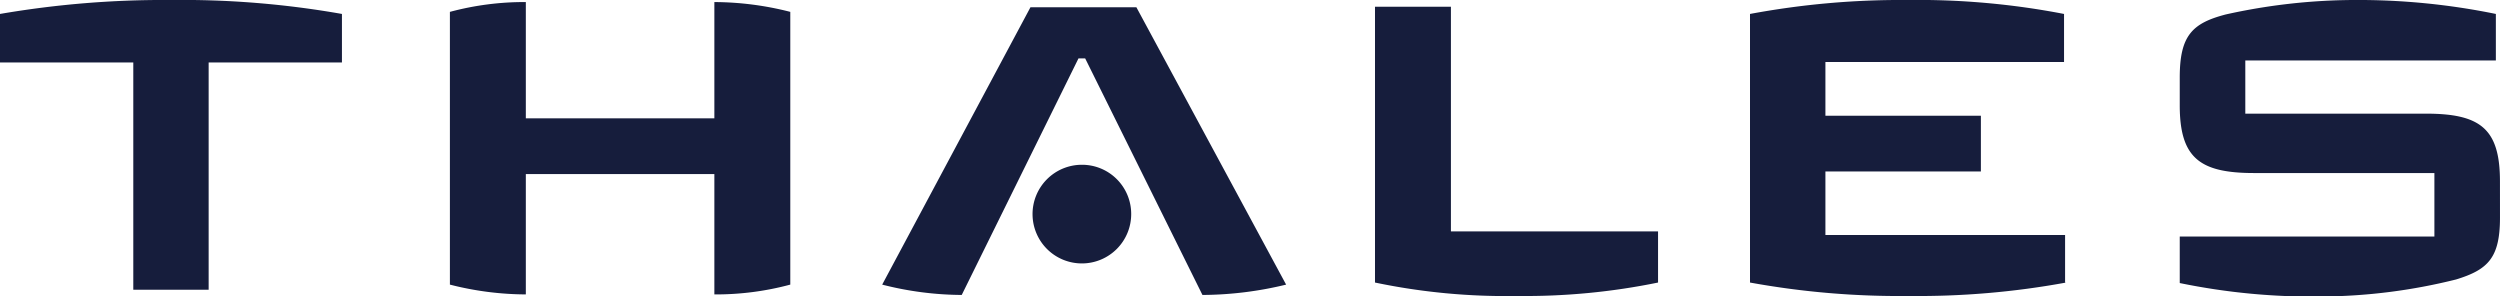 <svg xmlns="http://www.w3.org/2000/svg" width="249.45" height="29.583"><path d="M249.449 21.7c0 4.02-1.185 5.205-4.381 6.185a56.884 56.884 0 01-13.246 1.7 65.69 65.69 0 01-14.327-1.342V23.6h25.409v-6.334h-17.987c-5.412 0-7.422-1.495-7.422-6.752V7.731c0-4.175 1.237-5.412 4.587-6.288A60 60 0 01234.709 0a68.5 68.5 0 0114.328 1.392V6.03h-25v5.309h17.987c5.412 0 7.422 1.443 7.422 6.752zm-43.292 6.492a81.659 81.659 0 01-15.719 1.34 83.064 83.064 0 01-15.823-1.34v-26.8A82.115 82.115 0 01190.334 0a76.848 76.848 0 0115.616 1.392v4.793h-23.81v5.36h15.513v5.566H182.14v6.339h23.914v4.742zm-40.717 0a66.011 66.011 0 01-14.07 1.34 63.745 63.745 0 01-14.173-1.34V.67h7.576v22.42h20.667zm-37.111.207a35.936 35.936 0 01-8.349 1.031l-11.7-23.6h-.67l-11.648 23.6a32.58 32.58 0 01-7.937-1.031L102.821.722h10.566z" fill="#161d3c"/><path d="M112.871 21.341a4.922 4.922 0 11-4.948-4.9 4.905 4.905 0 014.948 4.9m-34.016 7.057a28.555 28.555 0 01-7.576.979V17.369H52.467v12.008a30.839 30.839 0 01-7.576-.979V1.185a28.554 28.554 0 017.576-.979v11.6h18.812V.206a30.839 30.839 0 017.576.979zM34.119 6.236h-13.3v22.677H13.3V6.236H0V1.392A96.41 96.41 0 0117.059 0a91.783 91.783 0 0117.06 1.392z" fill="#161d3c"/></svg>